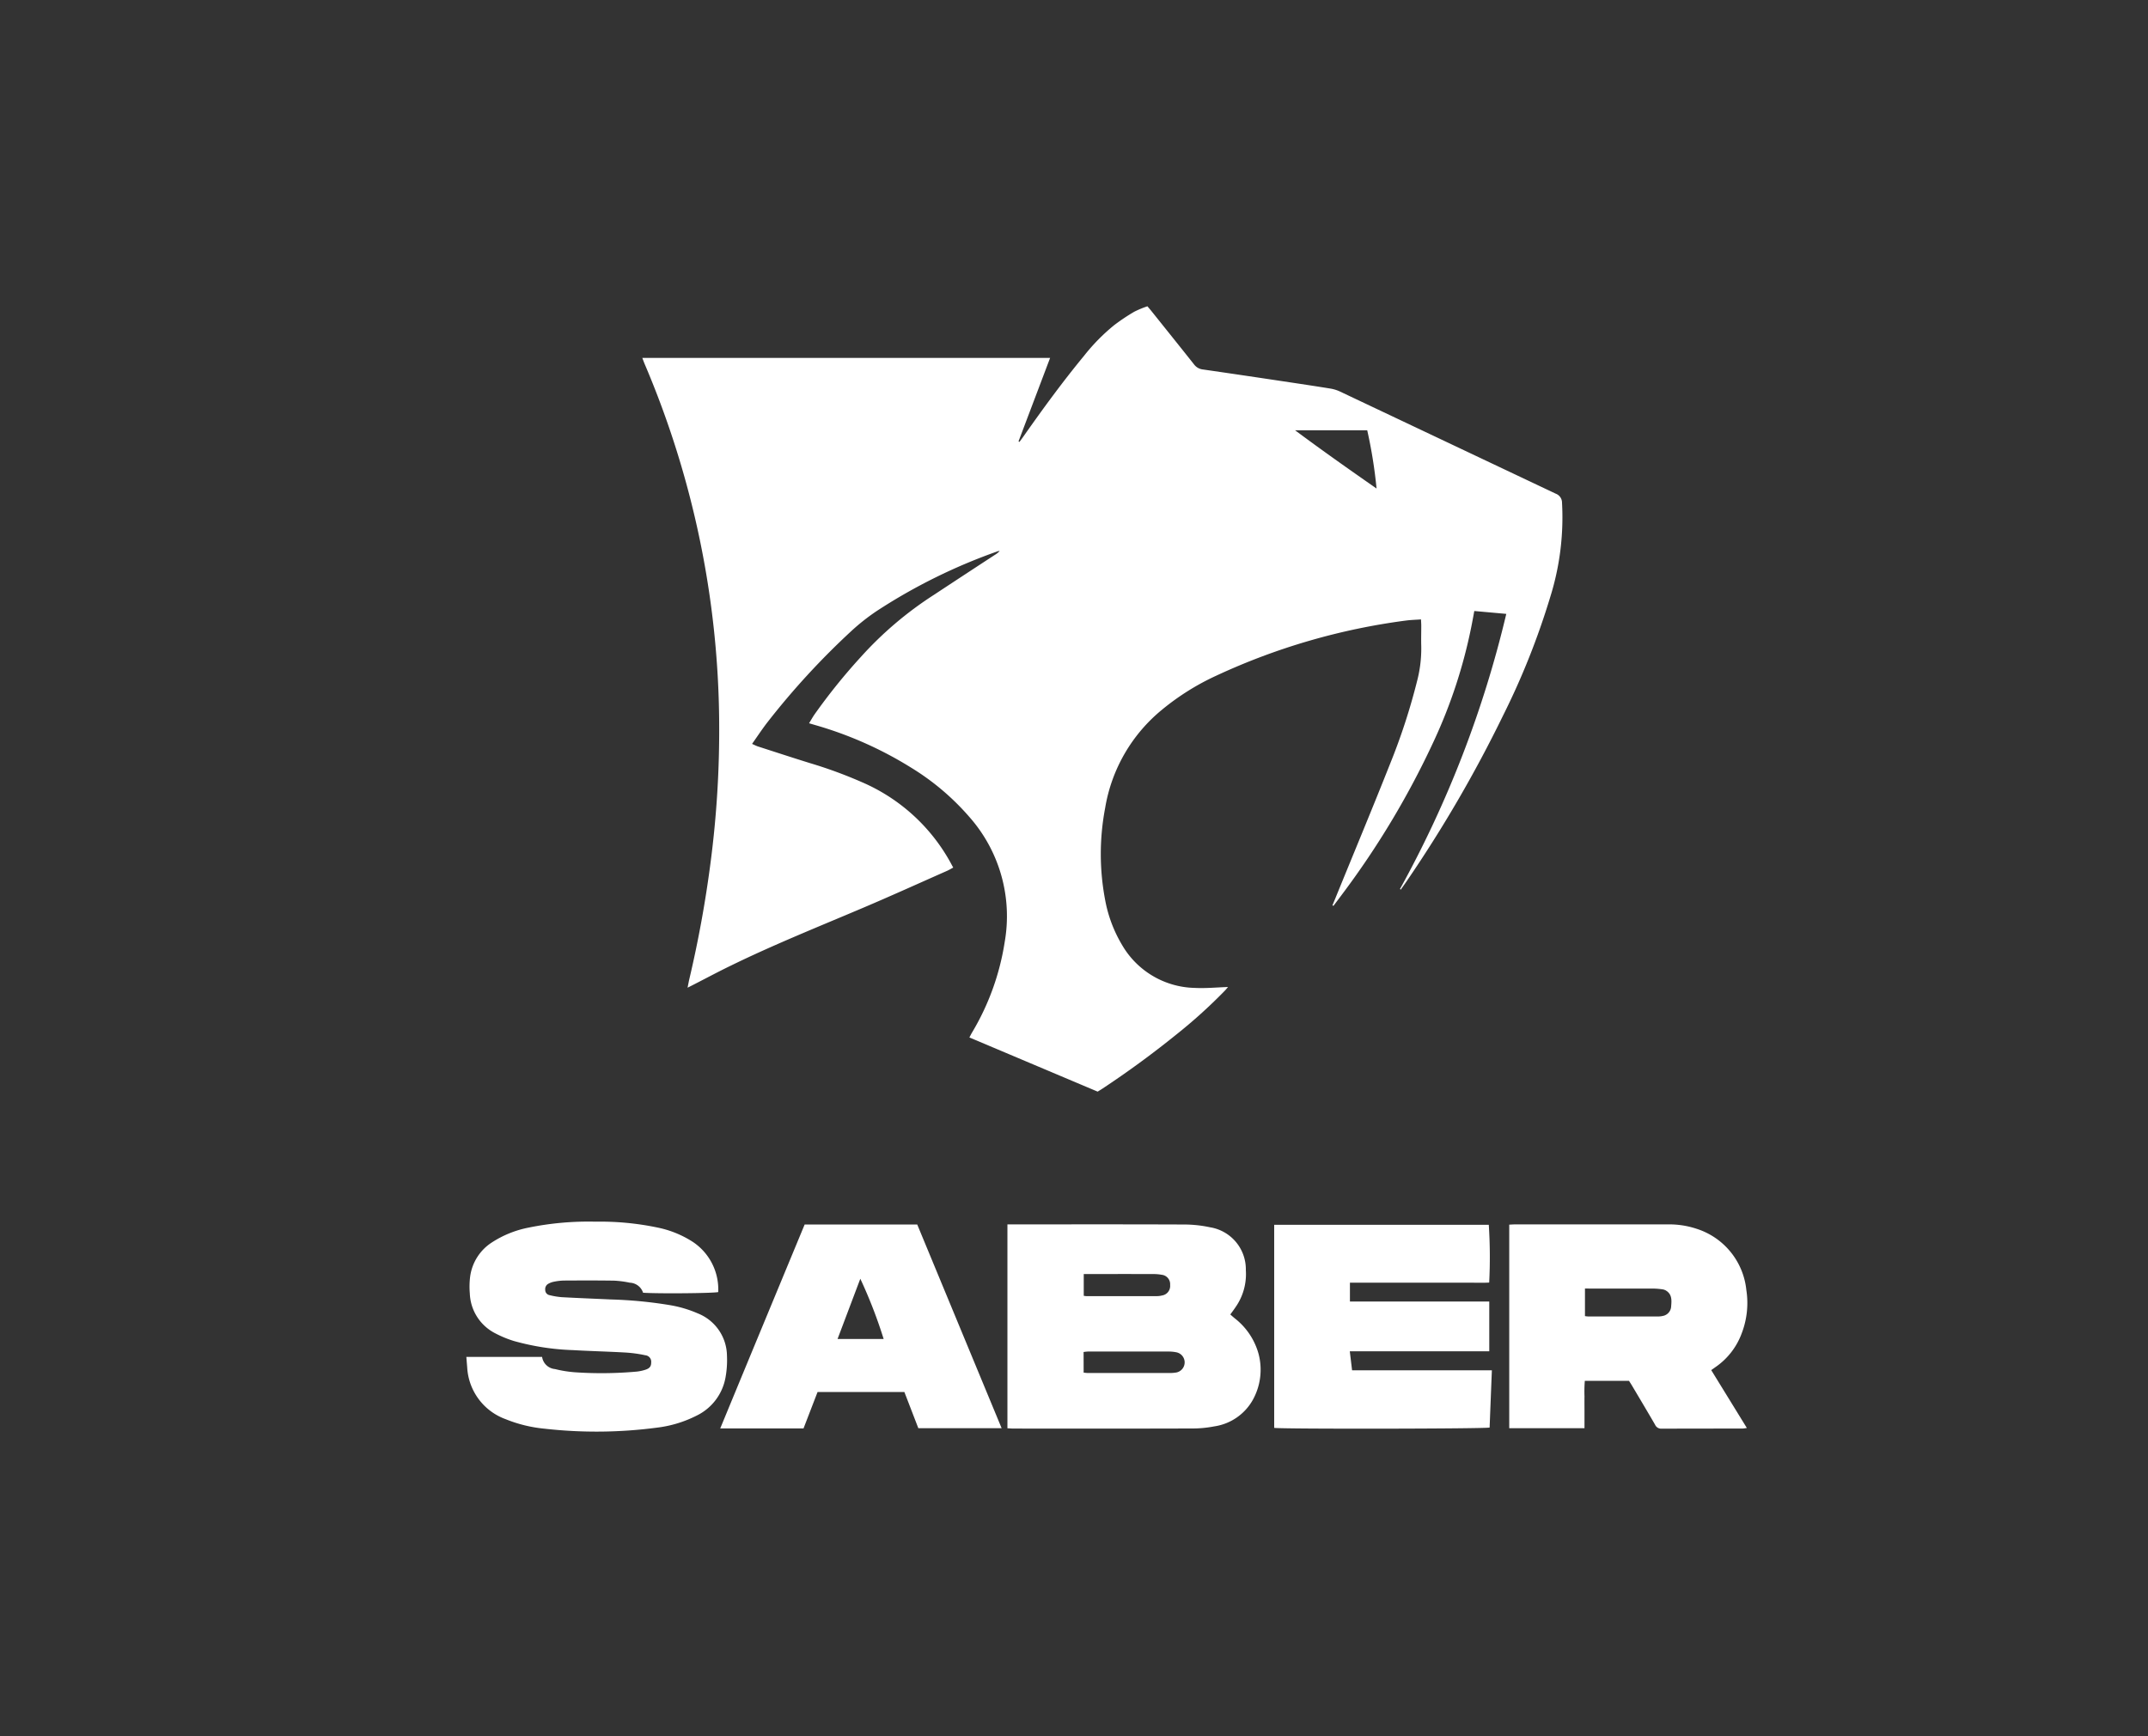 <svg xmlns="http://www.w3.org/2000/svg" width="141" height="114" viewBox="0 0 141 114">
  <rect x="0" y="0" width="141" height="114" fill="#333333" stroke="none"/>
  <g id="Saber" transform="translate(-1668 -4964)">
    <g id="Saber_logo" data-name="Saber logo" transform="translate(1698.622 4984.081)">
      <path id="Path_34768" data-name="Path 34768" d="M362.739,38.291a71.234,71.234,0,0,0,6.979-18.065l-2.1-.189c-.067.368-.13.714-.2,1.059a33.266,33.266,0,0,1-2.441,7.449,55.715,55.715,0,0,1-6.052,10.117c-.182.246-.367.489-.551.734l-.067-.034c.062-.15.125-.3.187-.451,1.2-2.948,2.428-5.888,3.6-8.848a41.128,41.128,0,0,0,1.77-5.431,8.4,8.4,0,0,0,.273-2.263c-.014-.455,0-.911,0-1.366,0-.12-.01-.24-.017-.414-.339.025-.654.032-.966.072a42.57,42.57,0,0,0-12.454,3.614,16.231,16.231,0,0,0-3.587,2.248,10.564,10.564,0,0,0-3.725,6.442,16.112,16.112,0,0,0,0,6.053,8.891,8.891,0,0,0,1.113,2.953,5.658,5.658,0,0,0,4.785,2.814c.708.036,1.421-.036,2.168-.06-.074.085-.151.182-.236.268a33.692,33.692,0,0,1-3.177,2.867q-2.342,1.892-4.854,3.552c-.091.061-.187.116-.293.182l-8.419-3.557c.067-.124.117-.229.178-.33a16.464,16.464,0,0,0,2.139-5.932,9.838,9.838,0,0,0-2.316-8.213,16.3,16.3,0,0,0-3.815-3.233,24.854,24.854,0,0,0-6.318-2.806l-.391-.115c.126-.206.233-.4.355-.577a38.679,38.679,0,0,1,3.03-3.763,23.687,23.687,0,0,1,4.823-4.1q1.987-1.311,3.981-2.612a1.439,1.439,0,0,0,.323-.259.543.543,0,0,0-.119.015,36.9,36.9,0,0,0-7.953,3.926,13.649,13.649,0,0,0-1.678,1.326,50.065,50.065,0,0,0-5.49,5.972c-.346.446-.656.919-1.015,1.427.164.071.278.134.4.172,1.135.366,2.268.738,3.406,1.091a29.324,29.324,0,0,1,3.422,1.257,12.088,12.088,0,0,1,5.778,5.234c.059.107.115.217.2.366-.142.076-.274.157-.415.219-1.855.82-3.7,1.659-5.57,2.451-2.885,1.225-5.8,2.393-8.616,3.77-.828.4-1.643.838-2.464,1.258l-.374.189c.045-.221.074-.387.112-.55a75.912,75.912,0,0,0,1.4-7.69,67.013,67.013,0,0,0,.562-9.24,61.007,61.007,0,0,0-4.89-23.469c-.051-.12-.094-.244-.155-.4h26.768L337.7,8.9l.061.035c.082-.112.166-.222.246-.336,1.275-1.812,2.576-3.6,3.989-5.312a12.749,12.749,0,0,1,1.989-2.023A12.966,12.966,0,0,1,345.3.386a6.292,6.292,0,0,1,.862-.356c.107.128.194.227.277.331.93,1.162,1.863,2.323,2.787,3.489a.835.835,0,0,0,.583.329c1.923.276,3.844.564,5.766.852.864.13,1.727.26,2.588.4a2.41,2.41,0,0,1,.629.191l14.17,6.71a.631.631,0,0,1,.415.6,17.478,17.478,0,0,1-.775,6.191,49.223,49.223,0,0,1-3.092,7.771,85.537,85.537,0,0,1-6.3,10.839c-.134.2-.281.4-.42.6l-.055-.051Zm-6.885-30.12c1.745,1.3,3.511,2.544,5.349,3.825a31.142,31.142,0,0,0-.613-3.825Z" transform="translate(-301.464)" fill="#fff"/>
      <path id="Path_34769" data-name="Path 34769" d="M962.149,1632.851h.438c3.7,0,7.4-.007,11.106.008a8.177,8.177,0,0,1,1.754.183,2.794,2.794,0,0,1,2.349,2.818,3.776,3.776,0,0,1-.683,2.436c-.1.152-.214.3-.336.47.1.091.2.177.3.26a4.452,4.452,0,0,1,1.553,2.322,4.083,4.083,0,0,1-.362,3,3.477,3.477,0,0,1-2.55,1.767,7.556,7.556,0,0,1-1.428.137q-5.885.016-11.77.005c-.108,0-.217-.011-.374-.02v-13.39Zm5,9.735c.114.01.209.024.3.024h5.305a2.692,2.692,0,0,0,.477-.034.676.676,0,0,0,.018-1.324,2.551,2.551,0,0,0-.511-.052q-2.653-.006-5.305,0a2.7,2.7,0,0,0-.287.03Zm.007-6.479v1.434a1.548,1.548,0,0,0,.168.021h4.642a1.379,1.379,0,0,0,.327-.043.631.631,0,0,0,.533-.688.621.621,0,0,0-.552-.671,3.02,3.02,0,0,0-.549-.048q-2.1-.005-4.2,0h-.37Z" transform="translate(-926.638 -1572.54)" fill="#fff"/>
      <path id="Path_34770" data-name="Path 34770" d="M-.009,1636.951H4.962a.94.94,0,0,0,.85.8,7.8,7.8,0,0,0,1.342.213,25.734,25.734,0,0,0,4.018-.047,2.823,2.823,0,0,0,.575-.123c.283-.092.378-.23.376-.479a.424.424,0,0,0-.383-.47,8.631,8.631,0,0,0-1.275-.178c-1.154-.067-2.311-.093-3.465-.16a16.28,16.28,0,0,1-3.892-.6,7.131,7.131,0,0,1-1.19-.489,3.059,3.059,0,0,1-1.7-2.634,5.277,5.277,0,0,1,.021-1.1,3.168,3.168,0,0,1,1.446-2.26,6.806,6.806,0,0,1,2.381-.959,19.6,19.6,0,0,1,4.4-.392,18.335,18.335,0,0,1,4.069.385,6.725,6.725,0,0,1,2.311.936,3.745,3.745,0,0,1,1.678,3.3c-.3.081-3.937.112-4.933.045a.953.953,0,0,0-.872-.659,6.459,6.459,0,0,0-1.022-.134c-1.107-.018-2.214-.013-3.321-.007a3.773,3.773,0,0,0-.658.081,1.214,1.214,0,0,0-.343.128.4.4,0,0,0-.207.4.346.346,0,0,0,.278.348,4.979,4.979,0,0,0,.8.134c1.081.06,2.163.1,3.244.151a28.381,28.381,0,0,1,3.892.377,7.787,7.787,0,0,1,1.8.537,3.029,3.029,0,0,1,1.916,2.786,6.279,6.279,0,0,1-.091,1.394,3.459,3.459,0,0,1-1.9,2.532,7.82,7.82,0,0,1-2.635.794,30.329,30.329,0,0,1-7.362.063,9.019,9.019,0,0,1-2.535-.621,3.84,3.84,0,0,1-2.53-3.423c-.019-.207-.034-.413-.055-.671Z" transform="translate(0 -1567.94)" fill="#fff"/>
      <path id="Path_34771" data-name="Path 34771" d="M1854.49,1632.92c.14-.006.26-.016.381-.016h10a5.7,5.7,0,0,1,1.925.292,4.721,4.721,0,0,1,3.253,4.017,5.548,5.548,0,0,1-.3,2.832,4.623,4.623,0,0,1-1.738,2.237l-.268.188,2.339,3.8a2.278,2.278,0,0,1-.28.039q-2.658,0-5.316.007a.437.437,0,0,1-.43-.264c-.494-.852-1-1.7-1.5-2.542-.067-.115-.142-.228-.21-.336h-2.9a8.89,8.89,0,0,0-.021,1.023c-.005.344,0,.689,0,1.033v1.056h-4.94v-13.368Zm4.966,4.194v1.812a1.858,1.858,0,0,0,.2.023h4.609a1.258,1.258,0,0,0,.292-.033.665.665,0,0,0,.557-.646c.034-.383.059-.775-.335-1.019a.623.623,0,0,0-.241-.084,4.71,4.71,0,0,0-.586-.049c-1.377,0-2.751,0-4.13,0Z" transform="translate(-1786.037 -1572.592)" fill="#fff"/>
      <path id="Path_34772" data-name="Path 34772" d="M1441.621,1643.194h9.174c-.05,1.271-.1,2.518-.148,3.758-.268.086-13.713.105-14.141.021V1633.64h14.087a32.909,32.909,0,0,1,.026,3.793c-.415.025-.841.007-1.266.01h-7.875v1.237h9.146v3.265h-9.155l.15,1.247Z" transform="translate(-1383.487 -1573.302)" fill="#fff"/>
      <path id="Path_34773" data-name="Path 34773" d="M456.983,1633.14h7.389l5.54,13.375h-5.468l-.916-2.376h-5.7l-.921,2.389H451.44c1.847-4.479,3.691-8.922,5.541-13.388Zm5.184,7.516a31.451,31.451,0,0,0-1.532-3.956l-1.494,3.956Z" transform="translate(-434.784 -1572.82)" fill="#fff"/>
    </g>
    <rect id="Rectangle_7690" data-name="Rectangle 7690" width="141" height="114" transform="translate(1668 4964)" fill="none"/>
  </g>
</svg>
